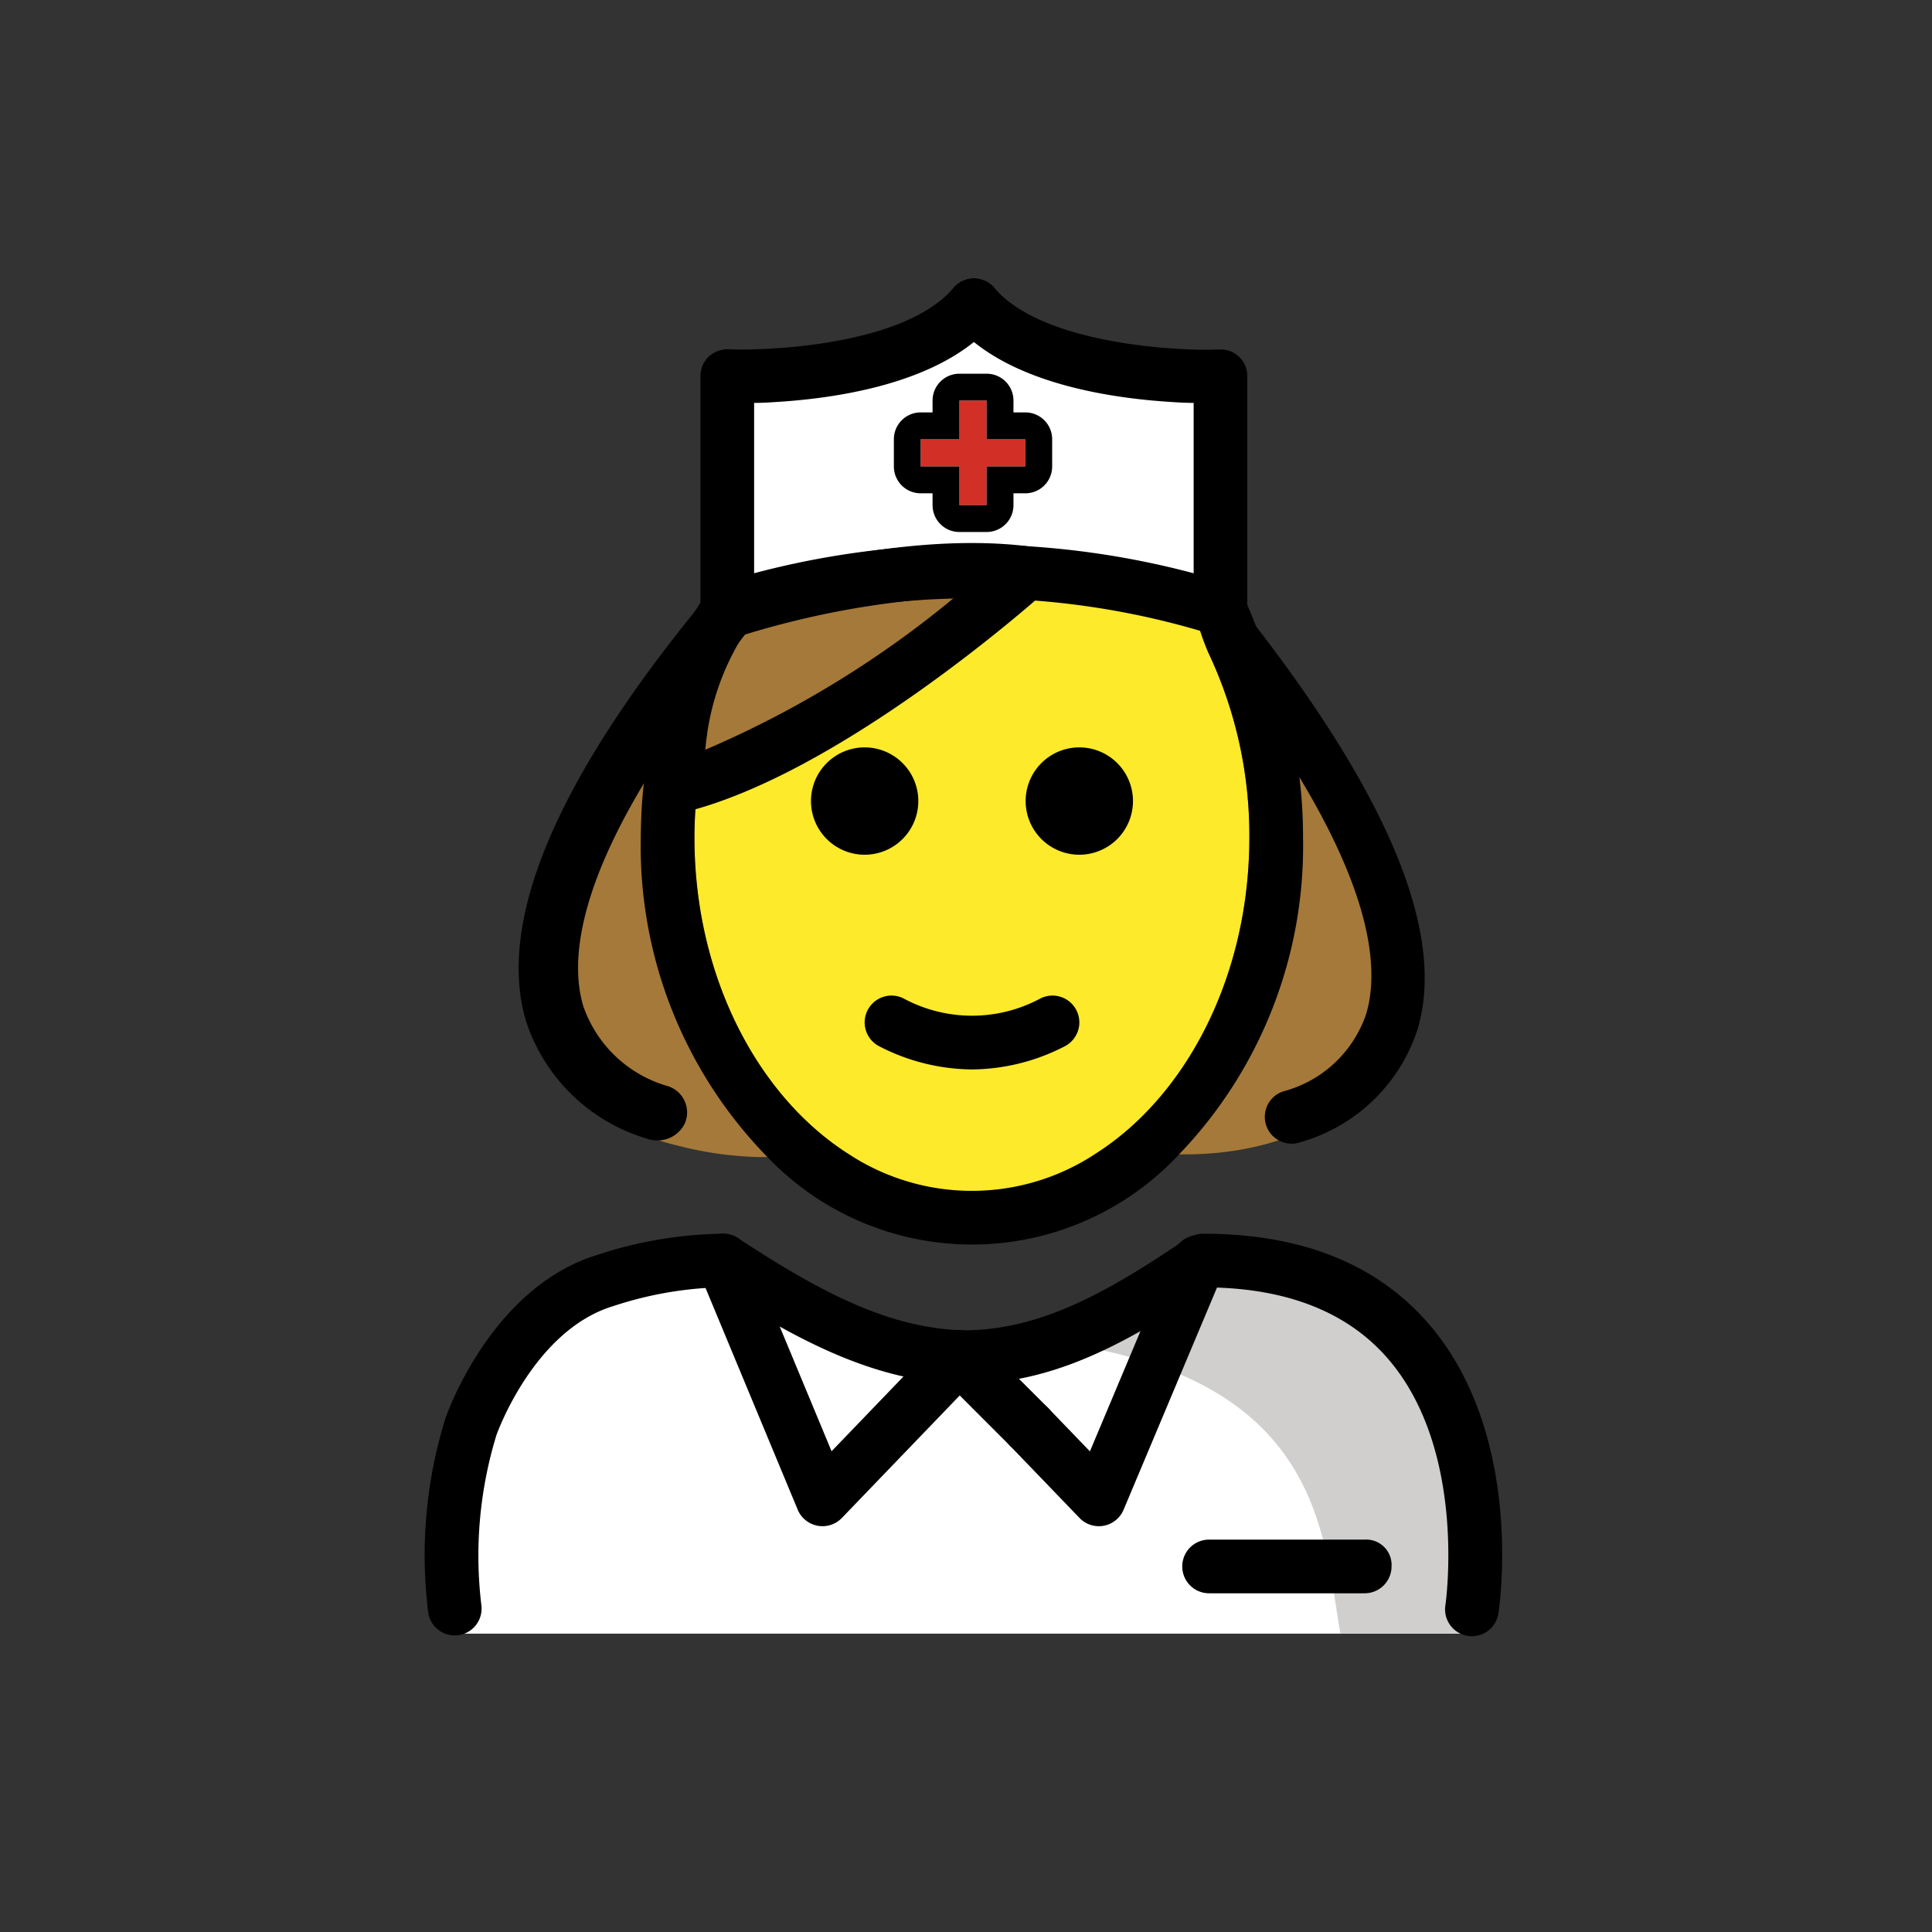 <?xml version="1.0"?>
<svg xmlns="http://www.w3.org/2000/svg" id="emoji" viewBox="0 0 72 72">
  <rect x="0" y="0" width="72" height="72" fill="#333333" stroke="none"/>
  <g id="color">
    <path fill="#fff" d="M16.672,60.881S14.541,47.1,26.541,47.1a15.306,15.306,0,0,0,9.13,2.673l.275.1a16.956,16.956,0,0,0,9.502-3.052c11.565-.035,9.107,13.96,9.338,14.06"/>
    <path fill="#d0cfce" d="M45.022,46.263a18.274,18.274,0,0,1-8.87,3.514c13.1.4,13.1,7.1,13.8,11.1h5.1S57.022,46.263,45.022,46.263Z"/>
    <path fill="#fff" d="M27.102,21.99V14.02s6.72.26,9.19-2.64c2.47,2.9,9.19,2.64,9.19,2.64v7.94l-9.07-.88Z"/>
    <polygon fill="#d22f27" points="34.312 17.384 35.754 17.384 35.754 18.826 36.769 18.826 36.769 17.384 38.211 17.384 38.211 16.369 36.769 16.369 36.769 14.927 35.754 14.927 35.754 16.369 34.312 16.369 34.312 17.384"/>
  </g>
  <g id="skin" class="aac-skin-fill">
    <path fill="#fcea2b" d="M45.867,22.844l-9.994-1.593L25.081,28.573a17.718,17.718,0,0,0-.197,2.641c0,7.828,5.077,14.173,11.339,14.173s11.339-6.346,11.339-14.173A21.891,21.891,0,0,0,45.867,22.844Z"/>
  </g>
  <g id="hair" class="aac-hair-fill">
    <path fill="#a57939" d="M31.77,43.1l-3.17.02h-.33a13.277,13.277,0,0,1-2.95-.41c-.33-.08-.66-.17-.98-.28-4.15-1.5-6.52-6.3.21-16.12.52-.76,1.09-1.56,1.73-2.38h1a.852.852,0,0,1-.03.23.679.679,0,0,1-.07.2c-.02.05-.05.1-.08.16l-.02.02c-.32.6-1.247,1.121-1.917,2.031-.26.35-.453,1.145-.733,1.535.5-.19,1.309-.546,1.919-.766a14.483,14.483,0,0,0-.39,2.28c-.05.53-.08,1.06-.08,1.59C25.88,36.44,28.29,40.97,31.77,43.1Z"/>
    <path fill="#a57939" d="M44.16,43.02h-.22l-3.18.02c3.43-2.14,5.8-6.64,5.8-11.83a15.912,15.912,0,0,0-1.53-6.89,1.071,1.071,0,0,1-.1-.39h1.22c.64.83,1.23,1.63,1.75,2.4C56.59,38.98,50.04,43.02,44.16,43.02Z"/>
    <path fill="#a57939" d="M35.297,21.46c-2.976-1.151-8.232,1.36-8.232,1.36a12.597,12.597,0,0,0-2.128,6.244c5.63-1.352,12.837-7.151,12.837-7.151C37.42,21.705,35.685,21.61,35.297,21.46Z"/>
  </g>
  <g id="line">
    <g>
      <path d="M54.855,60.976a.989.989,0,0,1-.152-.011,1,1,0,0,1-.838-1.139c.009-.058.827-5.741-2.129-9.178-1.482-1.723-3.711-2.62-6.627-2.67l-.016.007c-3.29,2.22-5.979,3.591-9.141,3.591-.011,0-.122,0-.133-.001-3.134-.103-5.942-1.506-9.159-3.595a13.801,13.801,0,0,0-3.812.697c-2.967.904-4.335,4.769-4.348,4.808a15.343,15.343,0,0,0-.56,6.341,1,1,0,0,1-1.976.303,17.147,17.147,0,0,1,.643-7.292c.071-.204,1.728-4.875,5.657-6.072a15.493,15.493,0,0,1,4.688-.788.997.997,0,0,1,.549.164c3.13,2.054,5.624,3.345,8.385,3.437,2.755-.001,5.174-1.274,8.206-3.329a1.05,1.05,0,0,1,.123-.071,1.107,1.107,0,0,1,.638-.2c3.656,0,6.484,1.136,8.407,3.377,3.554,4.143,2.622,10.506,2.581,10.775A.999.999,0,0,1,54.855,60.976ZM44.652,46.076h0Z"/>
      <path d="M30.652,56.877a1.003,1.003,0,0,1-.924-.616l-3.7-8.9a1,1,0,1,1,1.848-.768L30.99,54.084l4.041-4.201A1,1,0,0,1,36.473,51.27l-5.1,5.301A.998.998,0,0,1,30.652,56.877Z"/>
      <path d="M38.352,54.177a.997.997,0,0,1-.707-.293l-2.601-2.601a1,1,0,1,1,1.414-1.414L39.06,52.47a1,1,0,0,1-.707,1.707Z"/>
      <path d="M40.952,56.877a.998.998,0,0,1-.721-.307l-2.6-2.7a1,1,0,0,1,1.441-1.387l1.546,1.605,3.087-7.342a1.023,1.023,0,0,1,.946-.721.958.958,0,0,1,1,.95v.1a.999.999,0,0,1-.078.388l-3.7,8.801a1.003,1.003,0,0,1-.738.596A1.073,1.073,0,0,1,40.952,56.877Z"/>
    </g>
    <path fill="#000" d="M50.859,59.377h-5.8a1,1,0,0,1,0-2h5.8a.945.945,0,0,1,1,1A1.002,1.002,0,0,1,50.859,59.377Z"/>
    <path d="M48.135,42.622a1,1,0,0,1-.326-1.945,4.466,4.466,0,0,0,3.104-2.888c.596-1.993.114-5.909-5.558-13.249a1,1,0,0,1,.18-1.403.826.826,0,0,1,1.25.172c4.971,6.432,7.104,11.502,6.043,15.052a6.435,6.435,0,0,1-4.368,4.206A1.003,1.003,0,0,1,48.135,42.622Z"/>
    <path d="M28.181,23.065a.841.841,0,0,1-.034.241.682.682,0,0,1-.078.209c-.022.052-.355-.257-.389-.194-.011.011.406-.08.395-.07a52.693,52.693,0,0,0-3.513,5.036c-3.062,4.741-3.306,7.577-2.828,9.199A4.695,4.695,0,0,0,24.897,40.48a1.028,1.028,0,0,1,.635,1.361,1.123,1.123,0,0,1-1.035.659,1.143,1.143,0,0,1-.412-.073,6.759,6.759,0,0,1-4.486-4.385c-1.091-3.705,1.124-8.969,6.59-15.615a1.132,1.132,0,0,1,.824-.408h.011a1.277,1.277,0,0,1,.401.052.896.896,0,0,1,.178.073.47.47,0,0,1,.156.094.915.915,0,0,1,.178.178.557.557,0,0,1,.111.167.522.522,0,0,1,.089.199A.833.833,0,0,1,28.181,23.065Z"/>
    <path d="M48.56,31.21a16.572,16.572,0,0,1-4.62,11.81,10.542,10.542,0,0,1-15.34.1,16.569,16.569,0,0,1-4.72-11.91c0-.26.01-.52.02-.78a15.119,15.119,0,0,1,.13-1.51,16.079,16.079,0,0,1,.52-2.61,16.298,16.298,0,0,1,1.06-2.86,1,1,0,0,1,.62-.52h.01a.127.127,0,0,1,.06-.01.802.802,0,0,1,.3.06.284.284,0,0,1,.12.04c.01.01.03.02.04.03a.42.42,0,0,1,.14.09.852.852,0,0,1,.16.17.537.537,0,0,1,.1.16.517.517,0,0,1,.08.19.842.842,0,0,1,.04.27.852.852,0,0,1-.03.23.679.679,0,0,1-.07.2c-.02.05-.05.1-.08.16l-.02.02c-.32.6-2.313,1.066-2.309,2.196.002.502.486,1.016-.091,1.234.5-.19,1.06-.41,1.67-.63a14.483,14.483,0,0,0-.39,2.28c-.05.53-.08,1.06-.08,1.59,0,5.23,2.41,9.76,5.89,11.89a8.368,8.368,0,0,0,8.99-.06c3.43-2.14,5.8-6.64,5.8-11.83a15.912,15.912,0,0,0-1.53-6.89,7.991,7.991,0,0,1-.372-1.034,1.018,1.018,0,0,1,.616-.907c.5-.24.839-.711,1.116-.058.395.93,1.24,3.009,1.51,4.009A18.016,18.016,0,0,1,48.56,31.21Z"/>
    <path d="M42.223,29.853a2,2,0,1,1-2-2,2.001,2.001,0,0,1,2,2Z"/>
    <path d="M34.223,29.853a2,2,0,1,1-2-2,2.001,2.001,0,0,1,2,2Z"/>
    <path d="M36.223,39.855a7.653,7.653,0,0,1-3.447-.858,1,1,0,0,1,.895-1.789,5.377,5.377,0,0,0,5.105,0,1,1,0,0,1,.895,1.789A7.653,7.653,0,0,1,36.223,39.855Z"/>
    <path d="M45.483,23.693a1.01,1.01,0,0,1-.3-.046,29.906,29.906,0,0,0-17.794.004,1,1,0,1,1-.572-1.916,31.863,31.863,0,0,1,18.966.004,1,1,0,0,1-.3,1.955Z"/>
    <path fill="#000" d="M35.494,10.775c.02-.01.03-.03.04-.04a.908.908,0,0,1,.47-.31.266.266,0,0,1,.12-.03.495.495,0,0,1,.17-.02.468.468,0,0,1,.17.02.266.266,0,0,1,.12.03.897.897,0,0,1,.36.19.752.752,0,0,1,.15.16c1.65,1.86,5.85,2.25,7.85,2.26.19,0,.36-.01.5-.01a.978.978,0,0,1,.73.27.992.992,0,0,1,.31.72v8.47a1,1,0,0,1-2,0v-7.47c-.22,0-.48-.01-.76-.03-2.04-.12-5.36-.57-7.43-2.24a4.702,4.702,0,0,1-.76-.72A.994.994,0,0,1,35.494,10.775Z"/>
    <path fill="#000" d="M26.104,22.485v-8.47a1.022,1.022,0,0,1,.3-.72,1.062,1.062,0,0,1,.74-.28c.14.01.31.01.49.01,2.01,0,6.22-.38,7.86-2.25.02-.01.03-.03.04-.04a.908.908,0,0,1,.47-.31.266.266,0,0,1,.12-.03.495.495,0,0,1,.17-.02.468.468,0,0,1,.17.02.266.266,0,0,1,.12.03.897.897,0,0,1,.36.19.752.752,0,0,1,.15.16.994.994,0,0,1-.04,1.25,4.702,4.702,0,0,1-.76.72c-2.07,1.67-5.39,2.12-7.43,2.24-.28.02-.54.03-.76.03v7.47a1,1,0,0,1-2,0Z"/>
    <path d="M36.769,14.927v1.442h1.442v1.015H36.769v1.442H35.754V17.384H34.312V16.369h1.442V14.927h1.015m0-1H35.754a1,1,0,0,0-1,1v.442h-.442a1,1,0,0,0-1,1v1.015a1,1,0,0,0,1,1h.442v.442a1,1,0,0,0,1,1h1.015a1,1,0,0,0,1-1v-.442h.442a1,1,0,0,0,1-1V16.369a1,1,0,0,0-1-1h-.442v-.442a1,1,0,0,0-1-1Z"/>
    <path d="M25.216,30.309a.999.999,0,0,1-.975-1.222c.001-.049.001-.113.002-.189a11.574,11.574,0,0,1,1.996-6.642,1.002,1.002,0,0,1,.504-.382c.261-.088,6.452-2.163,11.609-1.51a1,1,0,0,1,.542,1.738c-.309.276-7.637,6.786-13.445,8.18A.974.974,0,0,1,25.216,30.309Zm0-1h0Zm2.489-5.643a9.424,9.424,0,0,0-1.419,4.274,37.838,37.838,0,0,0,9.303-5.691A32.756,32.756,0,0,0,27.705,23.666Z"/>
  </g>
</svg>
